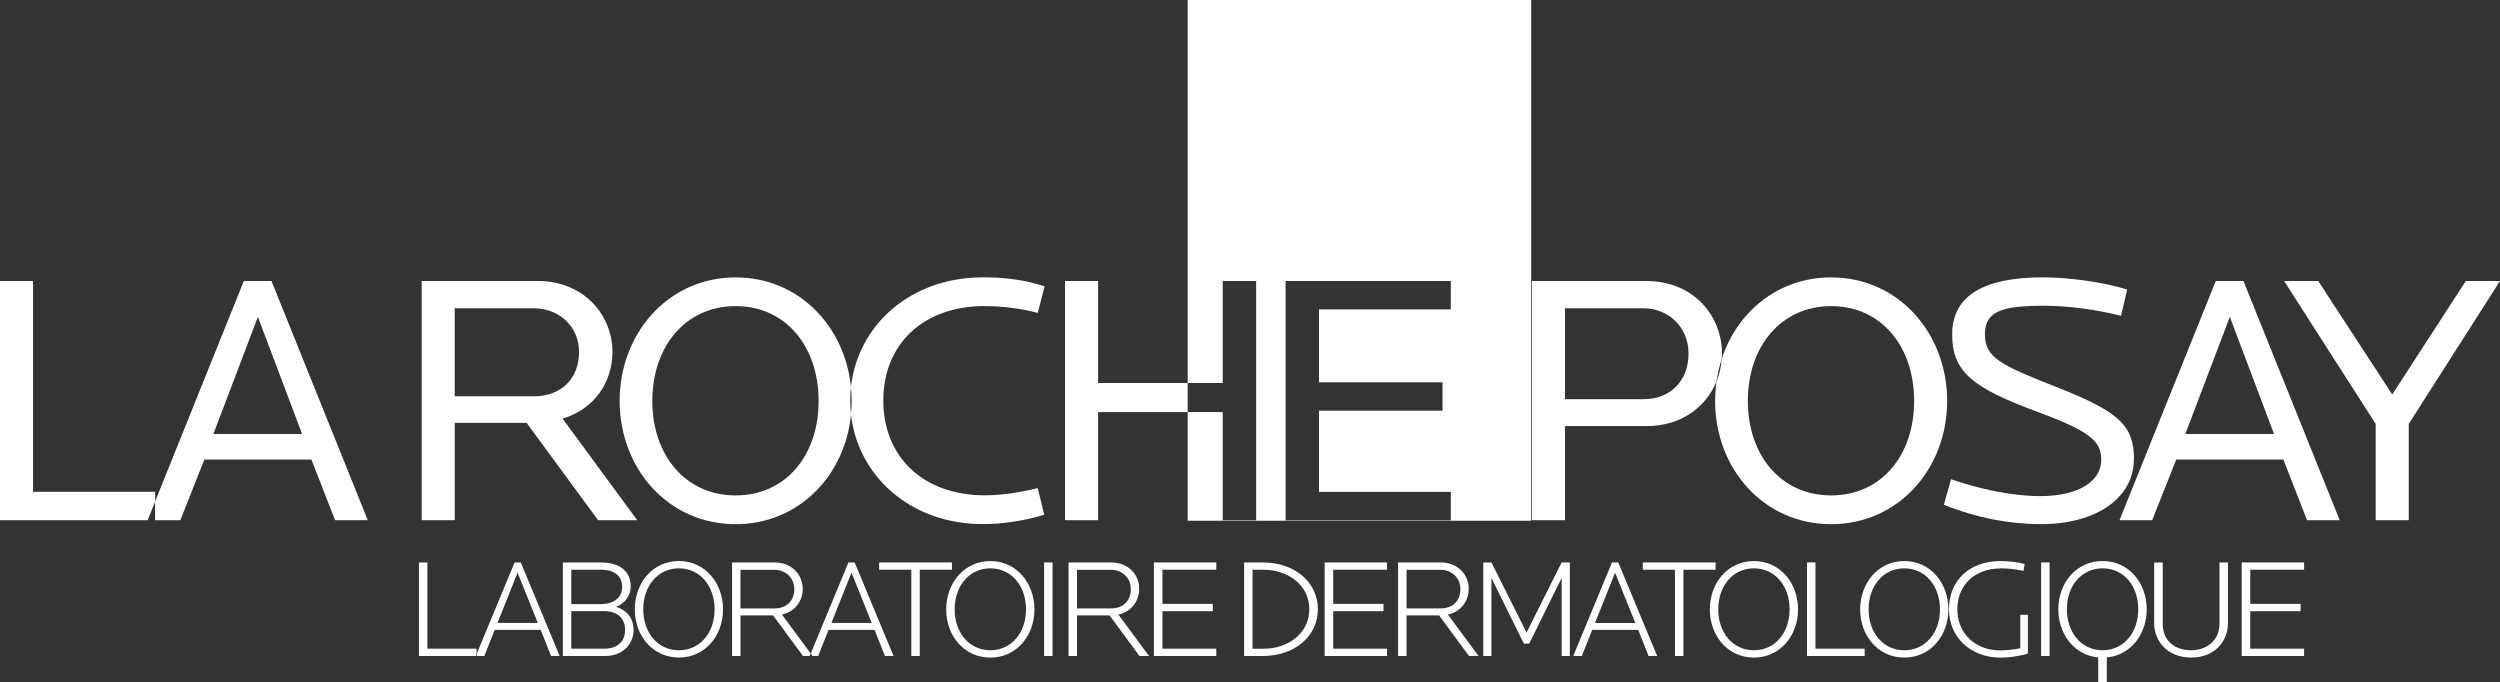 <svg xmlns="http://www.w3.org/2000/svg" id="Capa_2" data-name="Capa 2" viewBox="0 0 542.37 148.02"><rect x="0" y="0" width="542.37" height="148.02" fill="#333333" stroke="none"/><defs><style>      .cls-1 {        fill: #fff;      }    </style></defs><g id="Layer_1" data-name="Layer 1"><g><path class="cls-1" d="M357.21,60.96h-24.86v51.9h7.17v-20.42h17.69c7.6,0,12.95-4.19,15.19-9.7.24-1.67.62-3.3,1.12-4.85.03-.39.06-.79.06-1.18,0-8.18-6.16-15.74-16.37-15.74ZM356.59,86.6h-17.07v-19.72h17.07c5.3,0,9.74,4.05,9.74,9.82s-3.82,9.9-9.74,9.9Z"></path><path class="cls-1" d="M372.09,86.99c0,14.65,10.52,26.73,25.17,26.73s25.17-12.08,25.17-26.73-10.52-26.81-25.17-26.81c-11.47,0-20.4,7.45-23.74,17.71-.12,1.68-.5,3.32-1.12,4.85-.2,1.39-.3,2.8-.3,4.25ZM397.27,66.41c10.91,0,18,8.81,18,20.57s-7.09,20.5-18,20.5-18.08-8.73-18.08-20.5,7.17-20.57,18.08-20.57Z"></path><path class="cls-1" d="M462.96,99.61c0-7.33-3.27-10.29-16.68-15.59-12.31-4.83-15.66-6.47-15.66-11.46s3.59-6.23,12.78-6.23c5.38,0,11.53.86,16.76,2.18l1.32-5.69c-5.07-1.64-12.86-2.65-18.24-2.65-12.78,0-19.72,3.9-19.72,12.39,0,8.03,4.36,11.53,18,16.6,11.85,4.36,14.34,6.47,14.34,10.6,0,4.6-4.83,7.87-13.25,7.87-6,0-13.01-1.48-19.33-3.66l-1.56,5.53c6.94,2.81,14.18,4.21,21.04,4.21,12.31,0,20.18-5.85,20.18-14.11Z"></path><path class="cls-1" d="M472.15,99.69h23.22l5.14,13.17h7.09l-20.89-51.9h-6l-20.89,51.9h7.09l5.22-13.17ZM483.76,68.75l9.59,25.41h-19.25l9.66-25.41Z"></path><polygon class="cls-1" points="518.99 85.58 502.93 60.96 495.53 60.96 515.4 91.97 515.4 112.86 522.57 112.86 522.57 91.97 542.37 60.96 534.96 60.96 518.99 85.58"></polygon><path class="cls-1" d="M265.27,60.96h7.25v51.9h-7.25v-23.46h-7.61v23.57h74.53V0h-74.53v83.09h7.61v-22.13ZM278.9,60.96h35.85v6.16h-28.6v15.82h26.81v6.16h-26.81v17.61h28.6v6.16h-35.85v-51.9Z"></path><polygon class="cls-1" points="33.67 112.86 32.03 112.86 33.67 108.79 33.67 106.7 7.17 106.7 7.17 60.96 0 60.96 0 112.86 33.67 112.86 33.67 112.86"></polygon><path class="cls-1" d="M39.12,112.86l5.22-13.17h23.22l5.14,13.17h7.09l-20.89-51.9h-6l-19.25,47.83v4.07h5.45ZM55.95,68.75l9.59,25.41h-19.25l9.66-25.41Z"></path><path class="cls-1" d="M132.87,76.39c0-8.1-6.23-15.43-16.21-15.43h-25.17v51.9h7.17v-21.12h15.59l15.51,21.12h8.49l-16.21-22.05c6.94-2.03,10.83-7.95,10.83-14.42ZM115.8,85.97h-17.15v-19.09h17.15c5.3,0,9.82,3.74,9.82,9.51s-3.9,9.59-9.82,9.59Z"></path><path class="cls-1" d="M184.62,83.98c-1.33-13.27-11.38-23.8-25.02-23.8-14.65,0-25.17,12.16-25.17,26.81s10.52,26.73,25.17,26.73c13.66,0,23.73-10.51,25.03-23.81-.11-.98-.17-1.98-.17-3s.06-1.97.16-2.93ZM159.6,107.48c-10.91,0-18.08-8.73-18.08-20.5s7.17-20.57,18.08-20.57,18,8.81,18,20.57-7.09,20.5-18,20.5Z"></path><path class="cls-1" d="M213.68,66.41c3.74,0,8.1.55,11.46,1.48l1.48-5.77c-4.29-1.4-8.49-1.95-13.4-1.95-15.64,0-27.14,10.32-28.6,23.8.1.99.15,1.99.15,3s-.05,1.96-.15,2.92c1.49,13.45,12.97,23.81,28.59,23.81,4.6,0,9.2-.78,13.33-2.03l-1.4-5.77c-4.29,1.01-8.03,1.56-11.46,1.56-13.48,0-22.05-8.42-22.05-20.57s8.57-20.5,22.05-20.5Z"></path><polygon class="cls-1" points="231.06 60.96 231.06 112.86 238.23 112.86 238.23 89.4 257.66 89.4 257.66 83.09 238.23 83.09 238.23 60.96 231.06 60.96"></polygon><polygon class="cls-1" points="90.89 142.32 103.21 142.32 103.39 141.88 103.39 140.73 92.72 140.73 92.72 122.02 90.89 122.02 90.89 142.32"></polygon><path class="cls-1" d="M105.07,142.32l2.26-5.67h9.97l2.26,5.67h1.86l-8.44-20.3h-1.34l-8.23,19.86v.44h1.68ZM112.29,124.24l4.39,10.91h-8.75l4.36-10.91Z"></path><path class="cls-1" d="M136.83,127.2c0-3.11-2.16-5.18-6.55-5.18h-8.17v20.3h9.18c3.93,0,6.16-2.71,6.16-5.64,0-2.35-1.22-4.21-3.81-5.03,2.1-.76,3.2-2.62,3.2-4.45ZM135.61,136.68c0,2.59-1.8,4.05-4.45,4.05h-7.22v-8.14h7.16c3.05,0,4.51,1.74,4.51,4.08ZM130.22,131.07h-6.28v-7.47h6.4c2.74,0,4.63,1.16,4.63,3.75s-2.19,3.72-4.76,3.72Z"></path><path class="cls-1" d="M137.72,132.2c0,5.7,3.87,10.45,9.57,10.45s9.57-4.76,9.57-10.45-3.87-10.49-9.57-10.49-9.57,4.79-9.57,10.49ZM155.03,132.2c0,5.09-3.17,8.87-7.74,8.87s-7.74-3.78-7.74-8.87,3.17-8.9,7.74-8.9,7.74,3.81,7.74,8.9Z"></path><path class="cls-1" d="M174.15,127.78c0-2.99-2.23-5.76-6.16-5.76h-9.17v20.3h1.83v-8.81h7.07l6.49,8.81h1.44l.23-.55-6.24-8.44c2.9-.64,4.51-3.02,4.51-5.55ZM160.64,131.99v-8.38h7.35c2.32,0,4.33,1.65,4.33,4.18s-1.62,4.21-4.33,4.21h-7.35Z"></path><path class="cls-1" d="M177.5,142.32l2.26-5.67h9.97l2.26,5.67h1.86l-8.44-20.3h-1.34l-8.18,19.75.41.55h1.22ZM184.73,124.24l4.39,10.91h-8.75l4.36-10.91Z"></path><polygon class="cls-1" points="199.54 142.32 199.54 123.6 206.52 123.6 206.52 122.02 190.73 122.02 190.73 123.6 197.71 123.6 197.71 142.32 199.54 142.32"></polygon><path class="cls-1" d="M214.85,142.66c5.7,0,9.57-4.76,9.57-10.45s-3.87-10.49-9.57-10.49-9.57,4.79-9.57,10.49,3.87,10.45,9.57,10.45ZM214.85,123.3c4.57,0,7.74,3.81,7.74,8.9s-3.17,8.87-7.74,8.87-7.74-3.78-7.74-8.87,3.17-8.9,7.74-8.9Z"></path><rect class="cls-1" x="226.52" y="122.02" width="1.83" height="20.3"></rect><path class="cls-1" d="M247.16,127.78c0-2.99-2.23-5.76-6.16-5.76h-9.18v20.3h1.83v-8.81h7.07l6.49,8.81h2.07l-6.65-8.99c2.9-.64,4.51-3.02,4.51-5.55ZM241,131.99h-7.35v-8.38h7.35c2.32,0,4.33,1.65,4.33,4.18s-1.62,4.21-4.33,4.21Z"></path><polygon class="cls-1" points="263.87 123.6 263.87 122.02 250.33 122.02 250.33 142.32 263.87 142.32 263.87 140.73 252.19 140.73 252.19 132.6 263.11 132.6 263.11 131.01 252.19 131.01 252.19 123.6 263.87 123.6"></polygon><path class="cls-1" d="M269.91,122.02v20.3h4.05c6.92,0,11.95-4.3,11.95-10.15s-5.03-10.15-11.95-10.15h-4.05ZM284.05,132.17c0,5.46-4.91,8.57-9.82,8.57h-2.5v-17.13h2.5c4.91,0,9.82,3.11,9.82,8.57Z"></path><polygon class="cls-1" points="300.91 123.6 300.91 122.02 287.38 122.02 287.38 142.32 300.91 142.32 300.91 140.73 289.24 140.73 289.24 132.6 300.15 132.6 300.15 131.01 289.24 131.01 289.24 123.6 300.91 123.6"></polygon><path class="cls-1" d="M318.65,127.78c0-2.99-2.23-5.76-6.16-5.76h-9.18v20.3h1.83v-8.81h7.07l6.49,8.81h2.07l-6.65-8.99c2.9-.64,4.51-3.02,4.51-5.55ZM312.5,131.99h-7.35v-8.38h7.35c2.32,0,4.33,1.65,4.33,4.18s-1.62,4.21-4.33,4.21Z"></path><polygon class="cls-1" points="323.56 122.02 321.79 122.02 321.79 142.32 323.56 142.32 323.56 125.37 330.6 139.64 331.76 139.64 338.8 125.37 338.8 142.32 340.57 142.32 340.57 122.02 338.8 122.02 331.18 137.23 323.56 122.02"></polygon><path class="cls-1" d="M349.72,122.02l-8.41,20.3h1.86l2.26-5.67h9.97l2.26,5.67h1.86l-8.44-20.3h-1.34ZM346.03,135.16l4.36-10.91,4.39,10.91h-8.75Z"></path><polygon class="cls-1" points="365.21 142.32 365.21 123.6 372.19 123.6 372.19 122.02 356.4 122.02 356.4 123.6 363.38 123.6 363.38 142.32 365.21 142.32"></polygon><path class="cls-1" d="M380.51,142.66c5.7,0,9.57-4.76,9.57-10.45s-3.87-10.49-9.57-10.49-9.57,4.79-9.57,10.49,3.87,10.45,9.57,10.45ZM380.51,123.3c4.57,0,7.74,3.81,7.74,8.9s-3.17,8.87-7.74,8.87-7.74-3.78-7.74-8.87,3.17-8.9,7.74-8.9Z"></path><polygon class="cls-1" points="392.03 122.02 392.03 142.32 404.53 142.32 404.53 140.73 393.86 140.73 393.86 122.02 392.03 122.02"></polygon><path class="cls-1" d="M413.13,142.66c5.7,0,9.57-4.76,9.57-10.45s-3.87-10.49-9.57-10.49-9.57,4.79-9.57,10.49,3.87,10.45,9.57,10.45ZM413.13,123.3c4.57,0,7.74,3.81,7.74,8.9s-3.17,8.87-7.74,8.87-7.74-3.78-7.74-8.87,3.17-8.9,7.74-8.9Z"></path><path class="cls-1" d="M433.92,123.3c1.59,0,3.26.15,5.06.55l.27-1.49c-1.55-.43-3.63-.64-5.27-.64-6.89,0-11.16,4.39-11.16,10.46s4.73,10.49,11.19,10.49c1.65,0,4.02-.27,5.94-.88v-8.41h-1.65v7.26c-1.52.3-3.14.46-4.39.46-5.24,0-9.27-3.57-9.27-8.9s3.87-8.87,9.27-8.87Z"></path><rect class="cls-1" x="442.82" y="122.02" width="1.83" height="20.3"></rect><path class="cls-1" d="M465.72,132.17c0-5.7-3.87-10.46-9.57-10.46s-9.6,4.76-9.6,10.46c0,5.4,3.44,9.97,8.66,10.46v5.4h1.86v-5.4c5.21-.49,8.66-5.06,8.66-10.46ZM456.15,141.07c-4.57,0-7.74-3.81-7.74-8.9s3.17-8.87,7.74-8.87,7.74,3.78,7.74,8.87-3.17,8.9-7.74,8.9Z"></path><path class="cls-1" d="M467.34,122.02v13.2c0,3.84,2.87,7.44,8.02,7.44s7.99-3.57,7.99-7.44v-13.2h-1.83v13.32c0,3.41-2.59,5.73-6.16,5.73s-6.16-2.07-6.16-5.73v-13.32h-1.86Z"></path><polygon class="cls-1" points="499.87 123.6 499.87 122.02 486.33 122.02 486.33 142.32 499.87 142.32 499.87 140.73 488.19 140.73 488.19 132.6 499.1 132.6 499.1 131.01 488.19 131.01 488.19 123.6 499.87 123.6"></polygon></g></g></svg>
